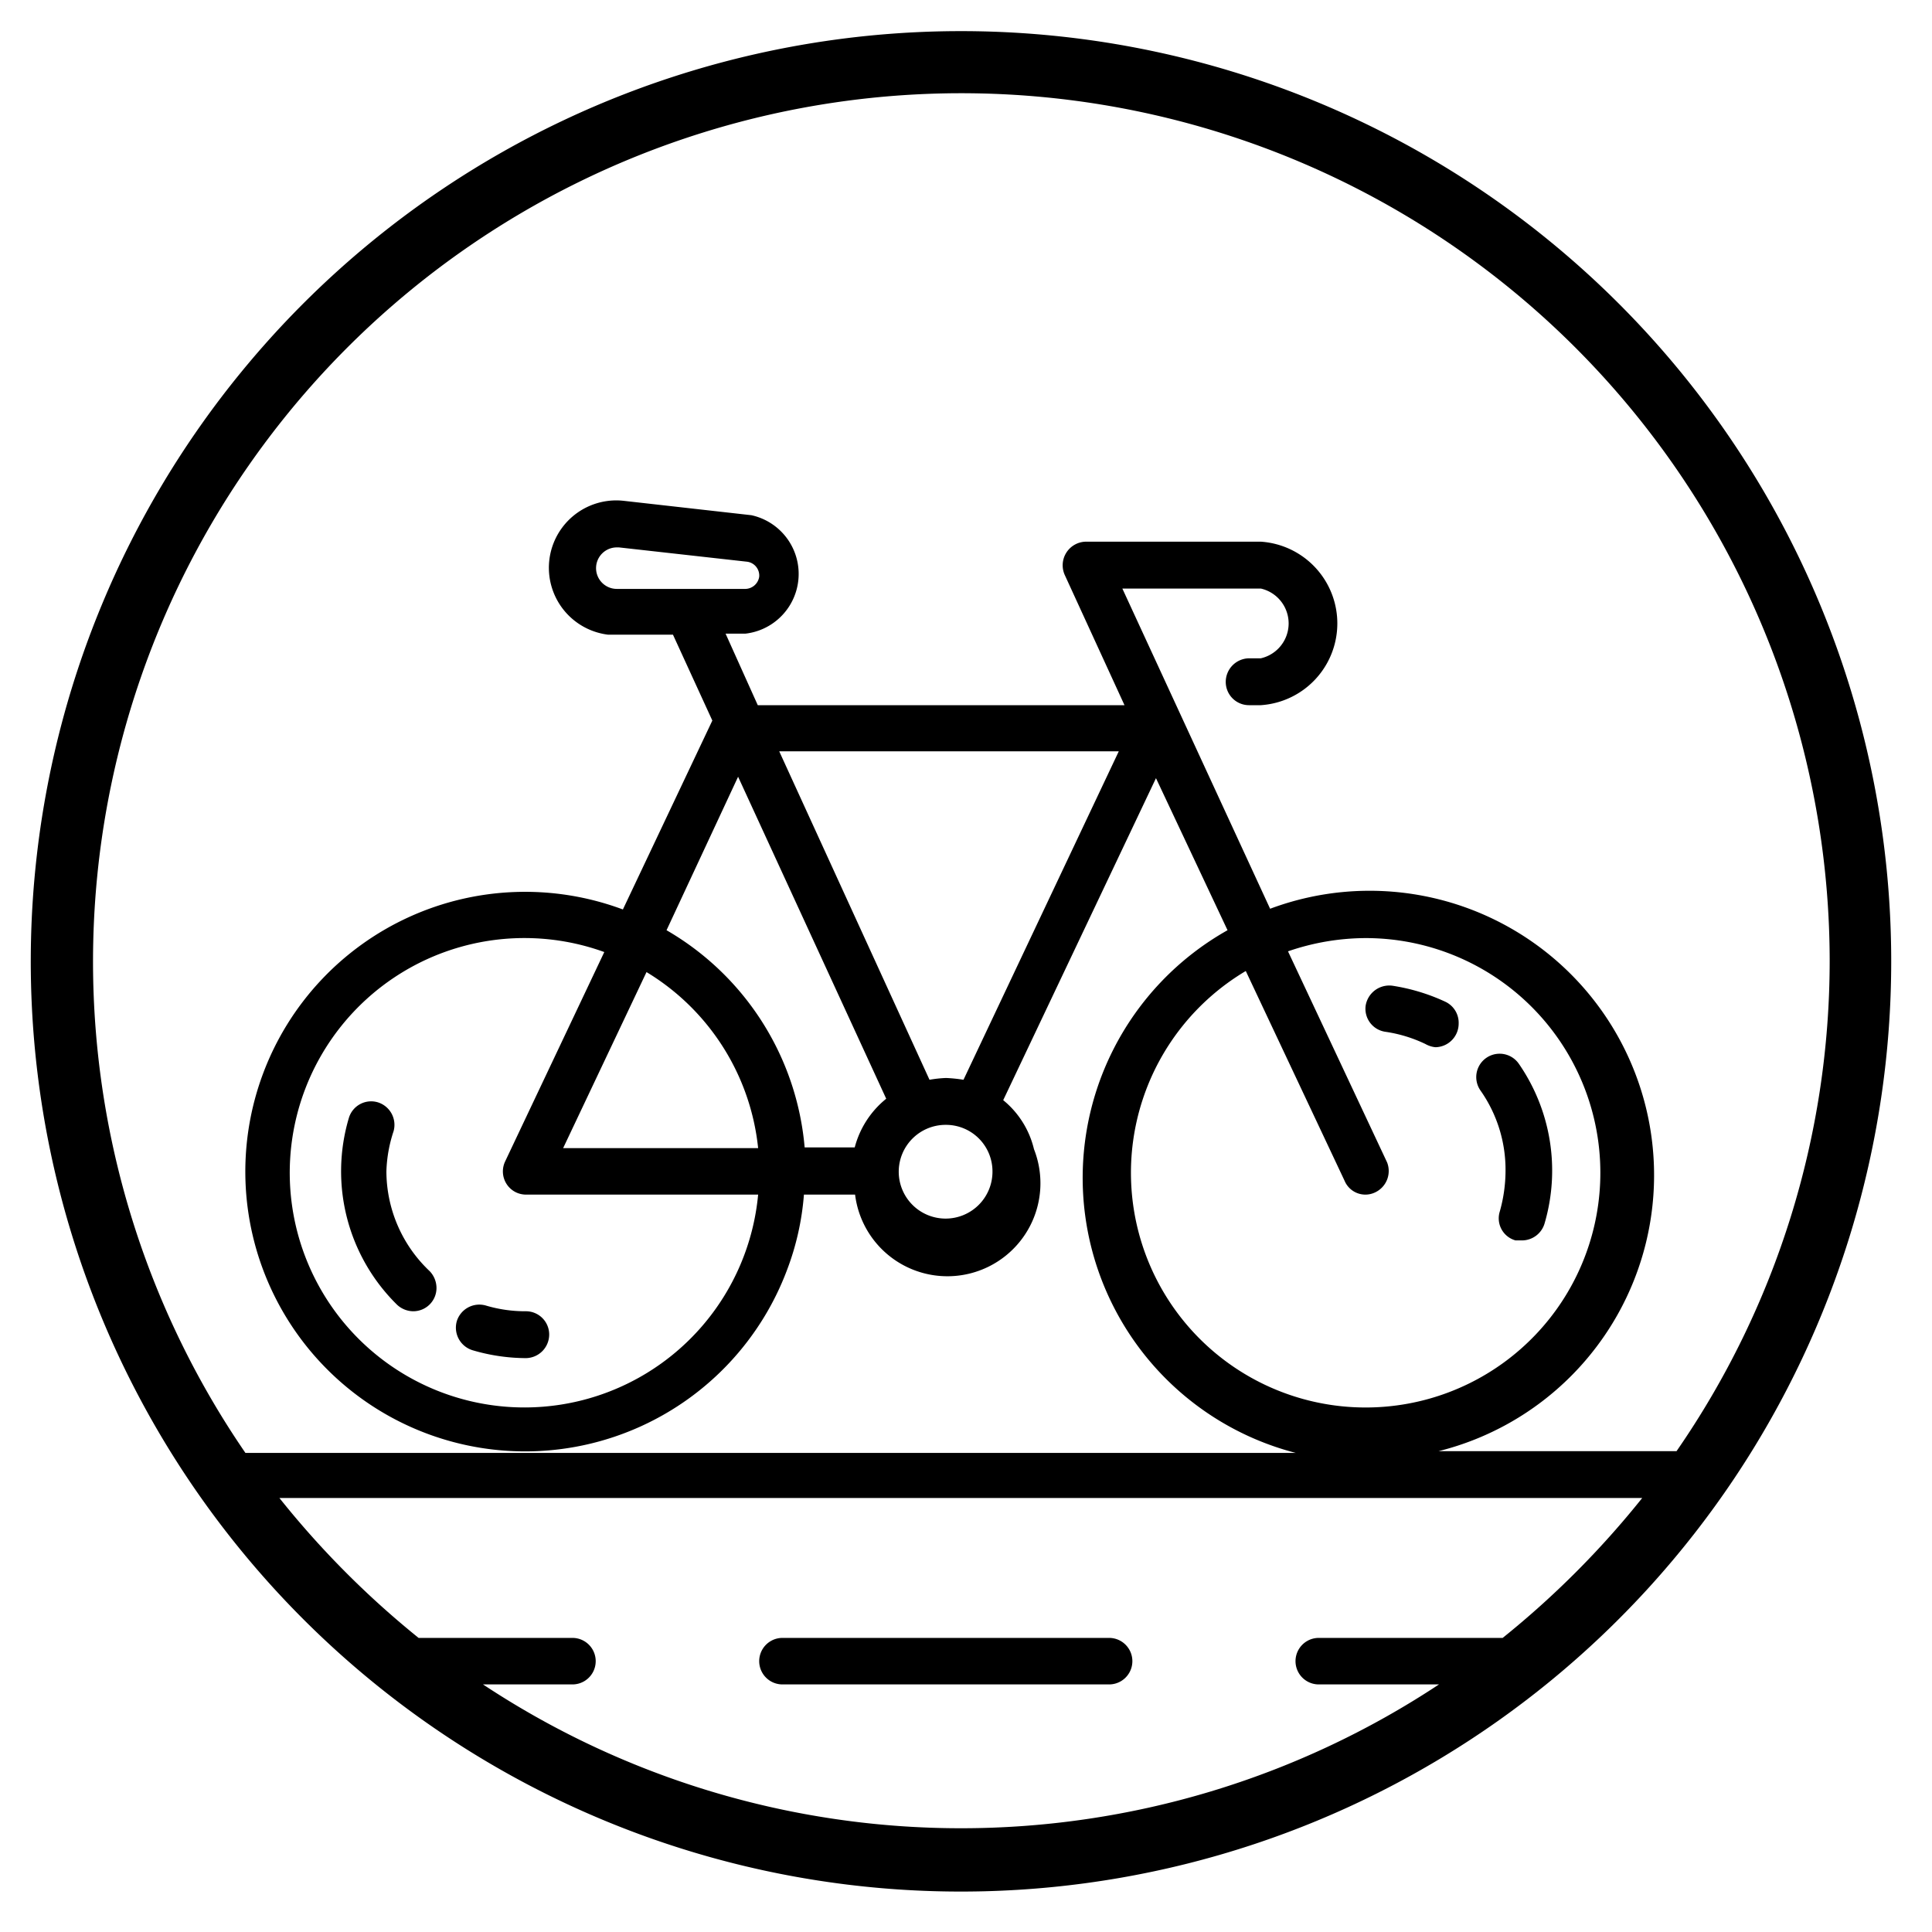 <svg id="Layer_1" data-name="Layer 1" xmlns="http://www.w3.org/2000/svg" viewBox="0 0 54 54"><title>Skvot_icons_BLACK_54x54</title><path d="M21.87,47.08H31a.65.65,0,1,0,0-1.3H21.87a.65.65,0,0,0,0,1.3Z"/><path d="M12.77,36.92a.66.66,0,0,0,.44.82h0a5.32,5.32,0,0,0,1.49.22.66.66,0,0,0,.65-.66.65.65,0,0,0-.65-.65,3.84,3.84,0,0,1-1.12-.16A.66.66,0,0,0,12.77,36.92Z"/><path d="M10.8,32.74A3.89,3.89,0,0,1,11,31.62a.66.66,0,0,0-.44-.81.65.65,0,0,0-.81.44,5.23,5.23,0,0,0,1.35,5.22.67.67,0,0,0,.45.18.65.65,0,0,0,.65-.65.68.68,0,0,0-.19-.47A3.85,3.85,0,0,1,10.8,32.74Z"/><path d="M40.12,29.27a.66.66,0,0,0,.65-.66A.65.65,0,0,0,40.4,28a5.47,5.47,0,0,0-1.49-.45.67.67,0,0,0-.74.56.65.65,0,0,0,.56.73,3.87,3.87,0,0,1,1.11.34A.71.71,0,0,0,40.12,29.27Z"/><path d="M42.08,32.74a4.21,4.21,0,0,1-.16,1.12.64.64,0,0,0,.44.81l.18,0a.66.66,0,0,0,.63-.47,5.25,5.25,0,0,0-.72-4.47.65.65,0,0,0-1.07.75A3.85,3.85,0,0,1,42.08,32.74Z"/><path d="M26.86.87a26,26,0,1,0,26,26A26,26,0,0,0,26.86.87ZM42,45.78H36.86a.65.65,0,1,0,0,1.3h3.36a24.21,24.21,0,0,1-26.72,0H16a.65.65,0,1,0,0-1.3h-4.3a25.23,25.23,0,0,1-3.89-3.91H45.9A25.23,25.23,0,0,1,42,45.78ZM38.77,32.49v0L36,26.59a6.72,6.72,0,0,1,2.13-.37,6.56,6.56,0,1,1-3.31.92L37.58,33a.63.63,0,0,0,.85.33A.66.66,0,0,0,38.77,32.49Zm8.09,8.07H40.21A7.95,7.95,0,1,0,35.5,25.4l-4.13-8.95h3.87a1,1,0,0,1,0,1.95h-.33a.66.66,0,0,0-.65.66.65.65,0,0,0,.65.65h.33a2.29,2.29,0,0,0,0-4.57H30.35a.66.66,0,0,0-.59.93l1.67,3.64H21.18l-.9-2h.56A1.68,1.68,0,0,0,21,14.4L17.45,14A1.88,1.88,0,1,0,17,17.74h1.81l1.1,2.4-2.5,5.28A7.82,7.82,0,1,0,22,35.49a7.53,7.53,0,0,0,.47-2.1h1.43a2.6,2.6,0,1,0,5-1.27,2.52,2.52,0,0,0-.86-1.37l4.27-9L34.31,26a7.94,7.94,0,0,0,1.91,14.61H6.86A24.27,24.27,0,1,1,51.14,26.82,24.09,24.09,0,0,1,46.86,40.56ZM26.93,30.18a4.07,4.07,0,0,0-.49-.05,3.41,3.41,0,0,0-.46.05L21.78,21h9.49Zm.81,2.56a1.31,1.31,0,1,1-1.3-1.3A1.3,1.3,0,0,1,27.74,32.74Zm-13.31.59a.67.67,0,0,0,.28.06h6.48a6.56,6.56,0,1,1-4.3-6.78l-2.77,5.85A.65.65,0,0,0,14.43,33.33Zm1.31-1.24,2.33-4.92a6.54,6.54,0,0,1,3.12,4.92ZM18.63,26l2-4.29,4.14,9a2.59,2.59,0,0,0-.88,1.36H22.49A7.79,7.79,0,0,0,18.63,26Zm-1.39-9.54a.58.58,0,1,1,0-1.16h.06l3.58.4a.39.39,0,0,1,.34.42.4.4,0,0,1-.38.34Z"/></svg>